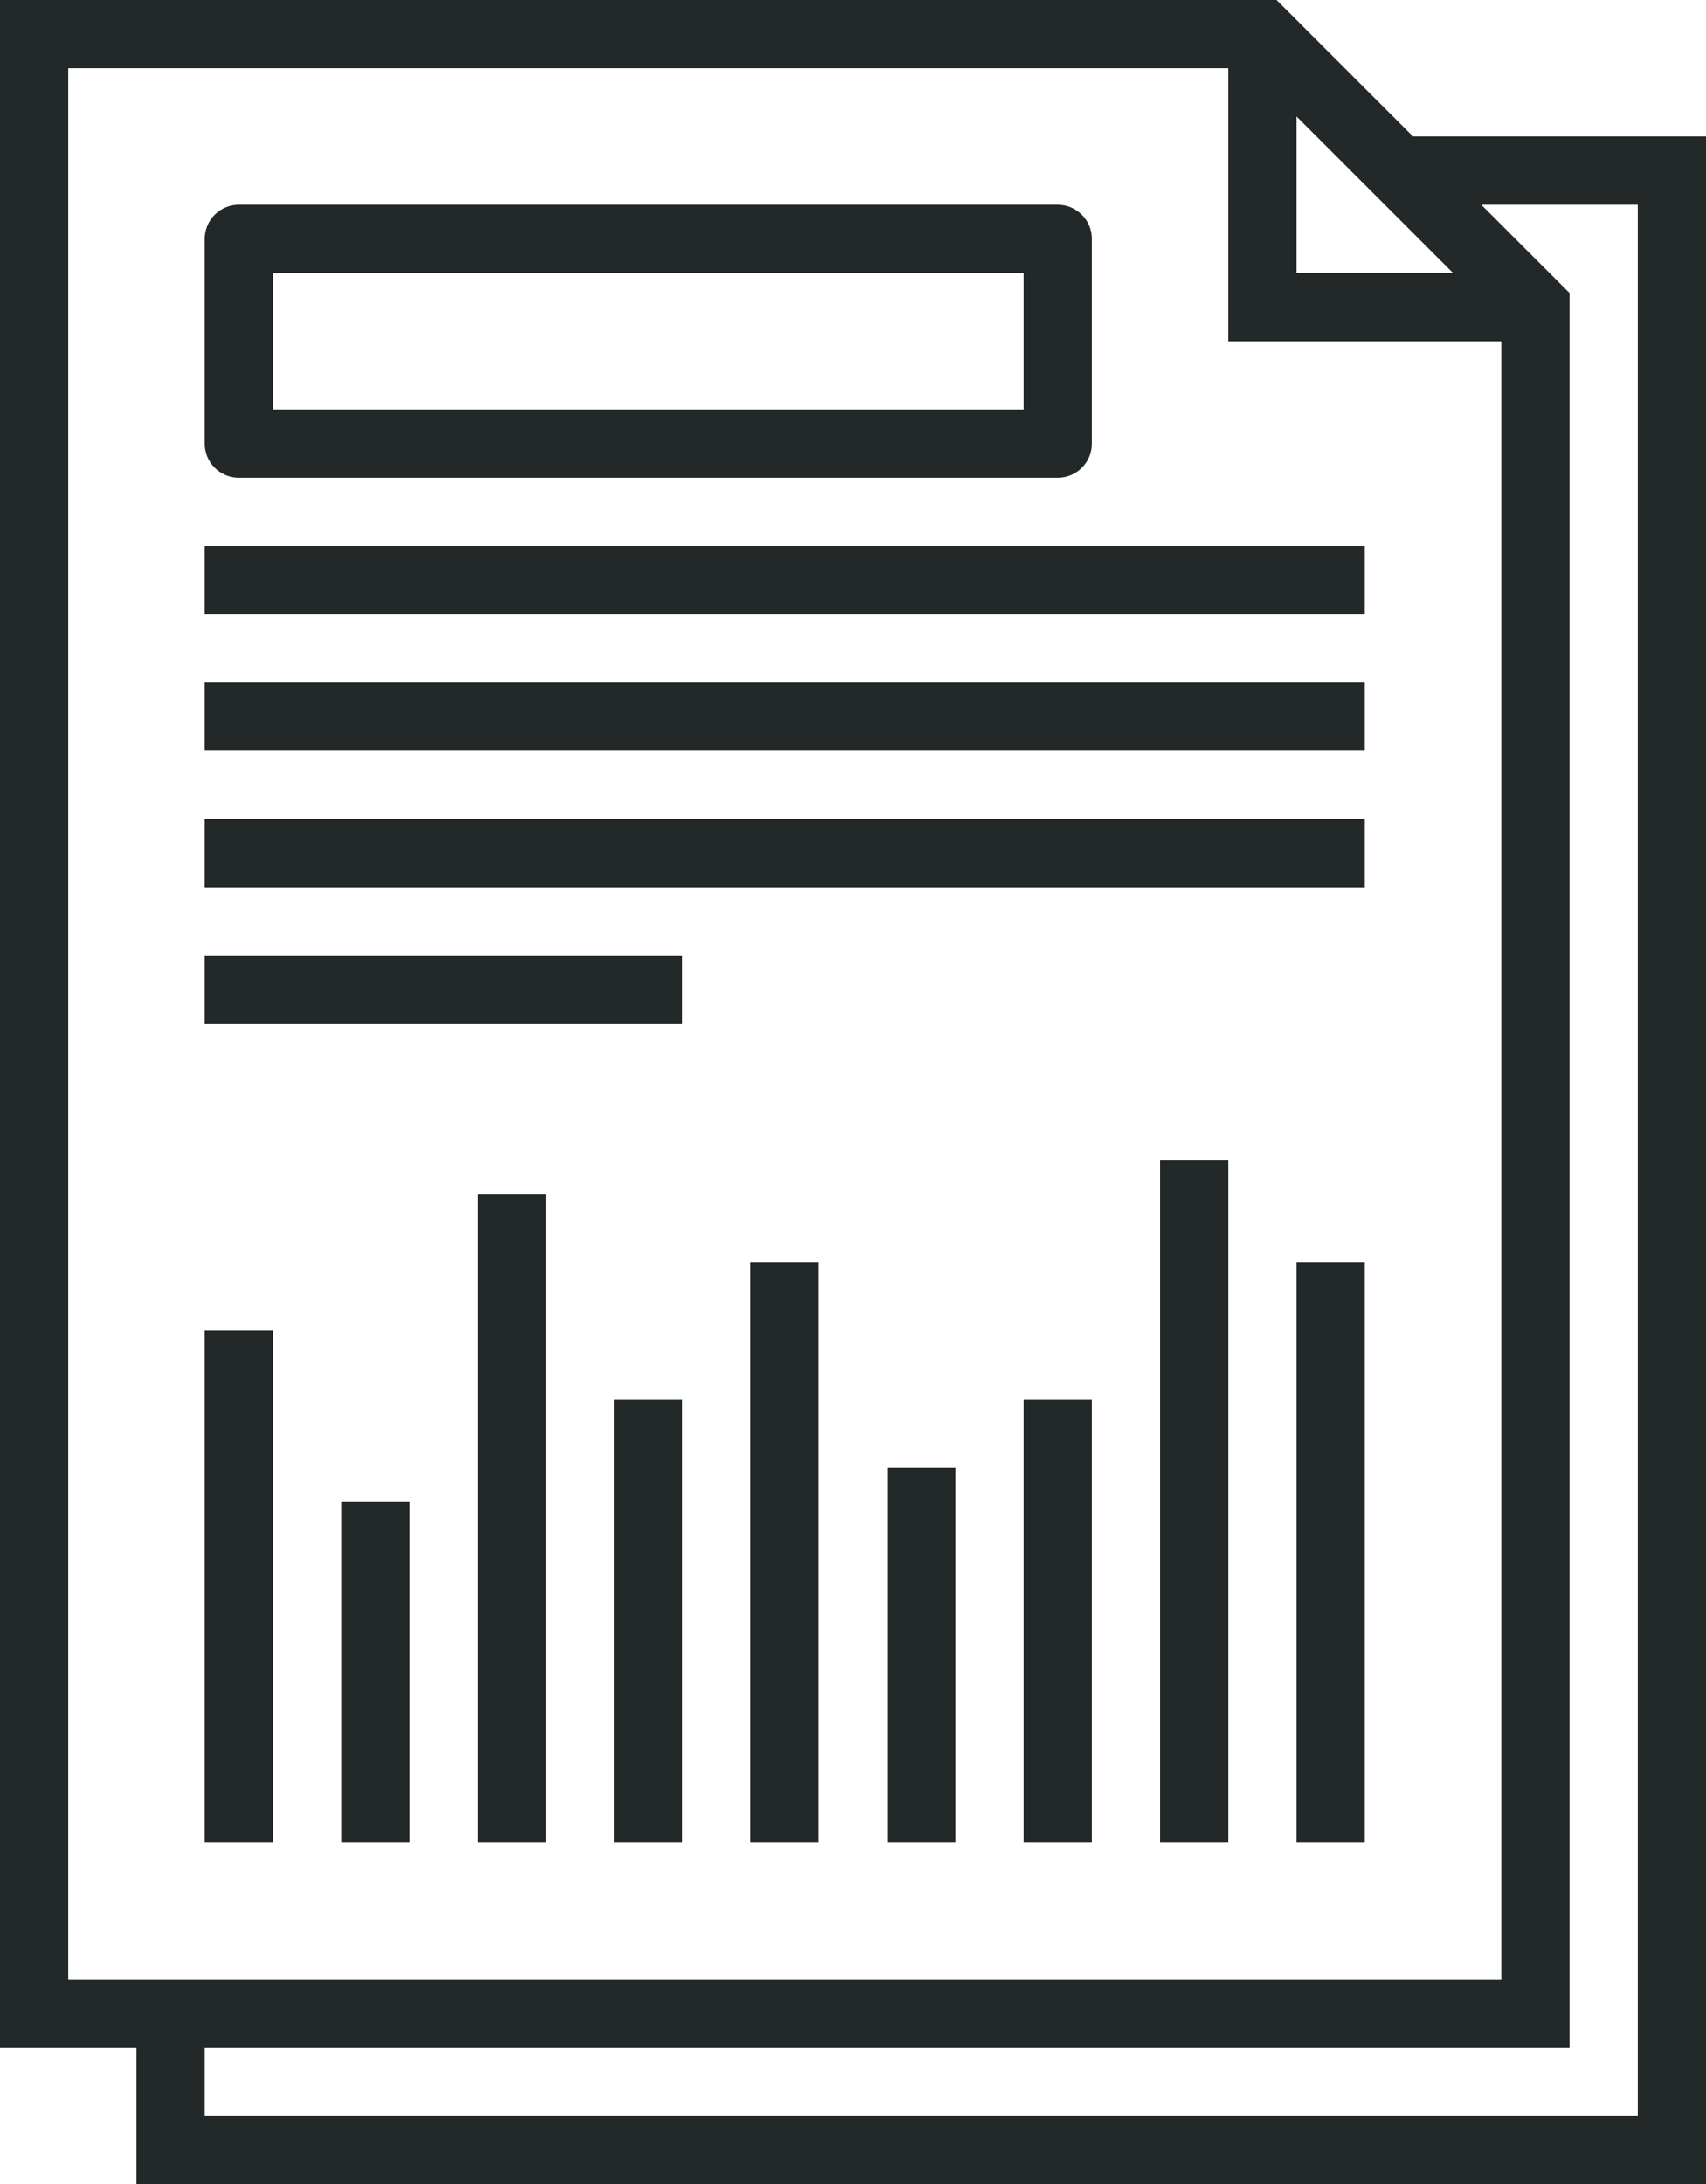 <svg id="Layer_1" data-name="Layer 1" xmlns="http://www.w3.org/2000/svg" viewBox="0 0 50 64"><defs><style>.cls-1,.cls-2{fill:none;stroke:#232829;stroke-width:2px;}.cls-1{stroke-miterlimit:10;}.cls-2{stroke-linejoin:round;}</style></defs><polyline class="cls-1" points="41 5 49 5 49 63 5 63 5 59"/><line class="cls-1" x1="6" y1="17" x2="40" y2="17"/><line class="cls-1" x1="6" y1="21" x2="40" y2="21"/><line class="cls-1" x1="6" y1="25" x2="40" y2="25"/><line class="cls-1" x1="6" y1="29" x2="20" y2="29"/><line class="cls-1" x1="7" y1="54" x2="7" y2="39"/><line class="cls-1" x1="11" y1="54" x2="11" y2="44"/><line class="cls-1" x1="15" y1="54" x2="15" y2="35"/><line class="cls-1" x1="19" y1="54" x2="19" y2="41"/><line class="cls-1" x1="23" y1="54" x2="23" y2="37"/><line class="cls-1" x1="27" y1="54" x2="27" y2="43"/><line class="cls-1" x1="31" y1="54" x2="31" y2="41"/><line class="cls-1" x1="35" y1="54" x2="35" y2="34"/><line class="cls-1" x1="39" y1="54" x2="39" y2="37"/><polyline class="cls-1" points="37 2 37 9 44 9"/><polygon class="cls-1" points="37 1 45 9 45 59 1 59 1 1 37 1"/><rect class="cls-2" x="7" y="7" width="24" height="6"/></svg>